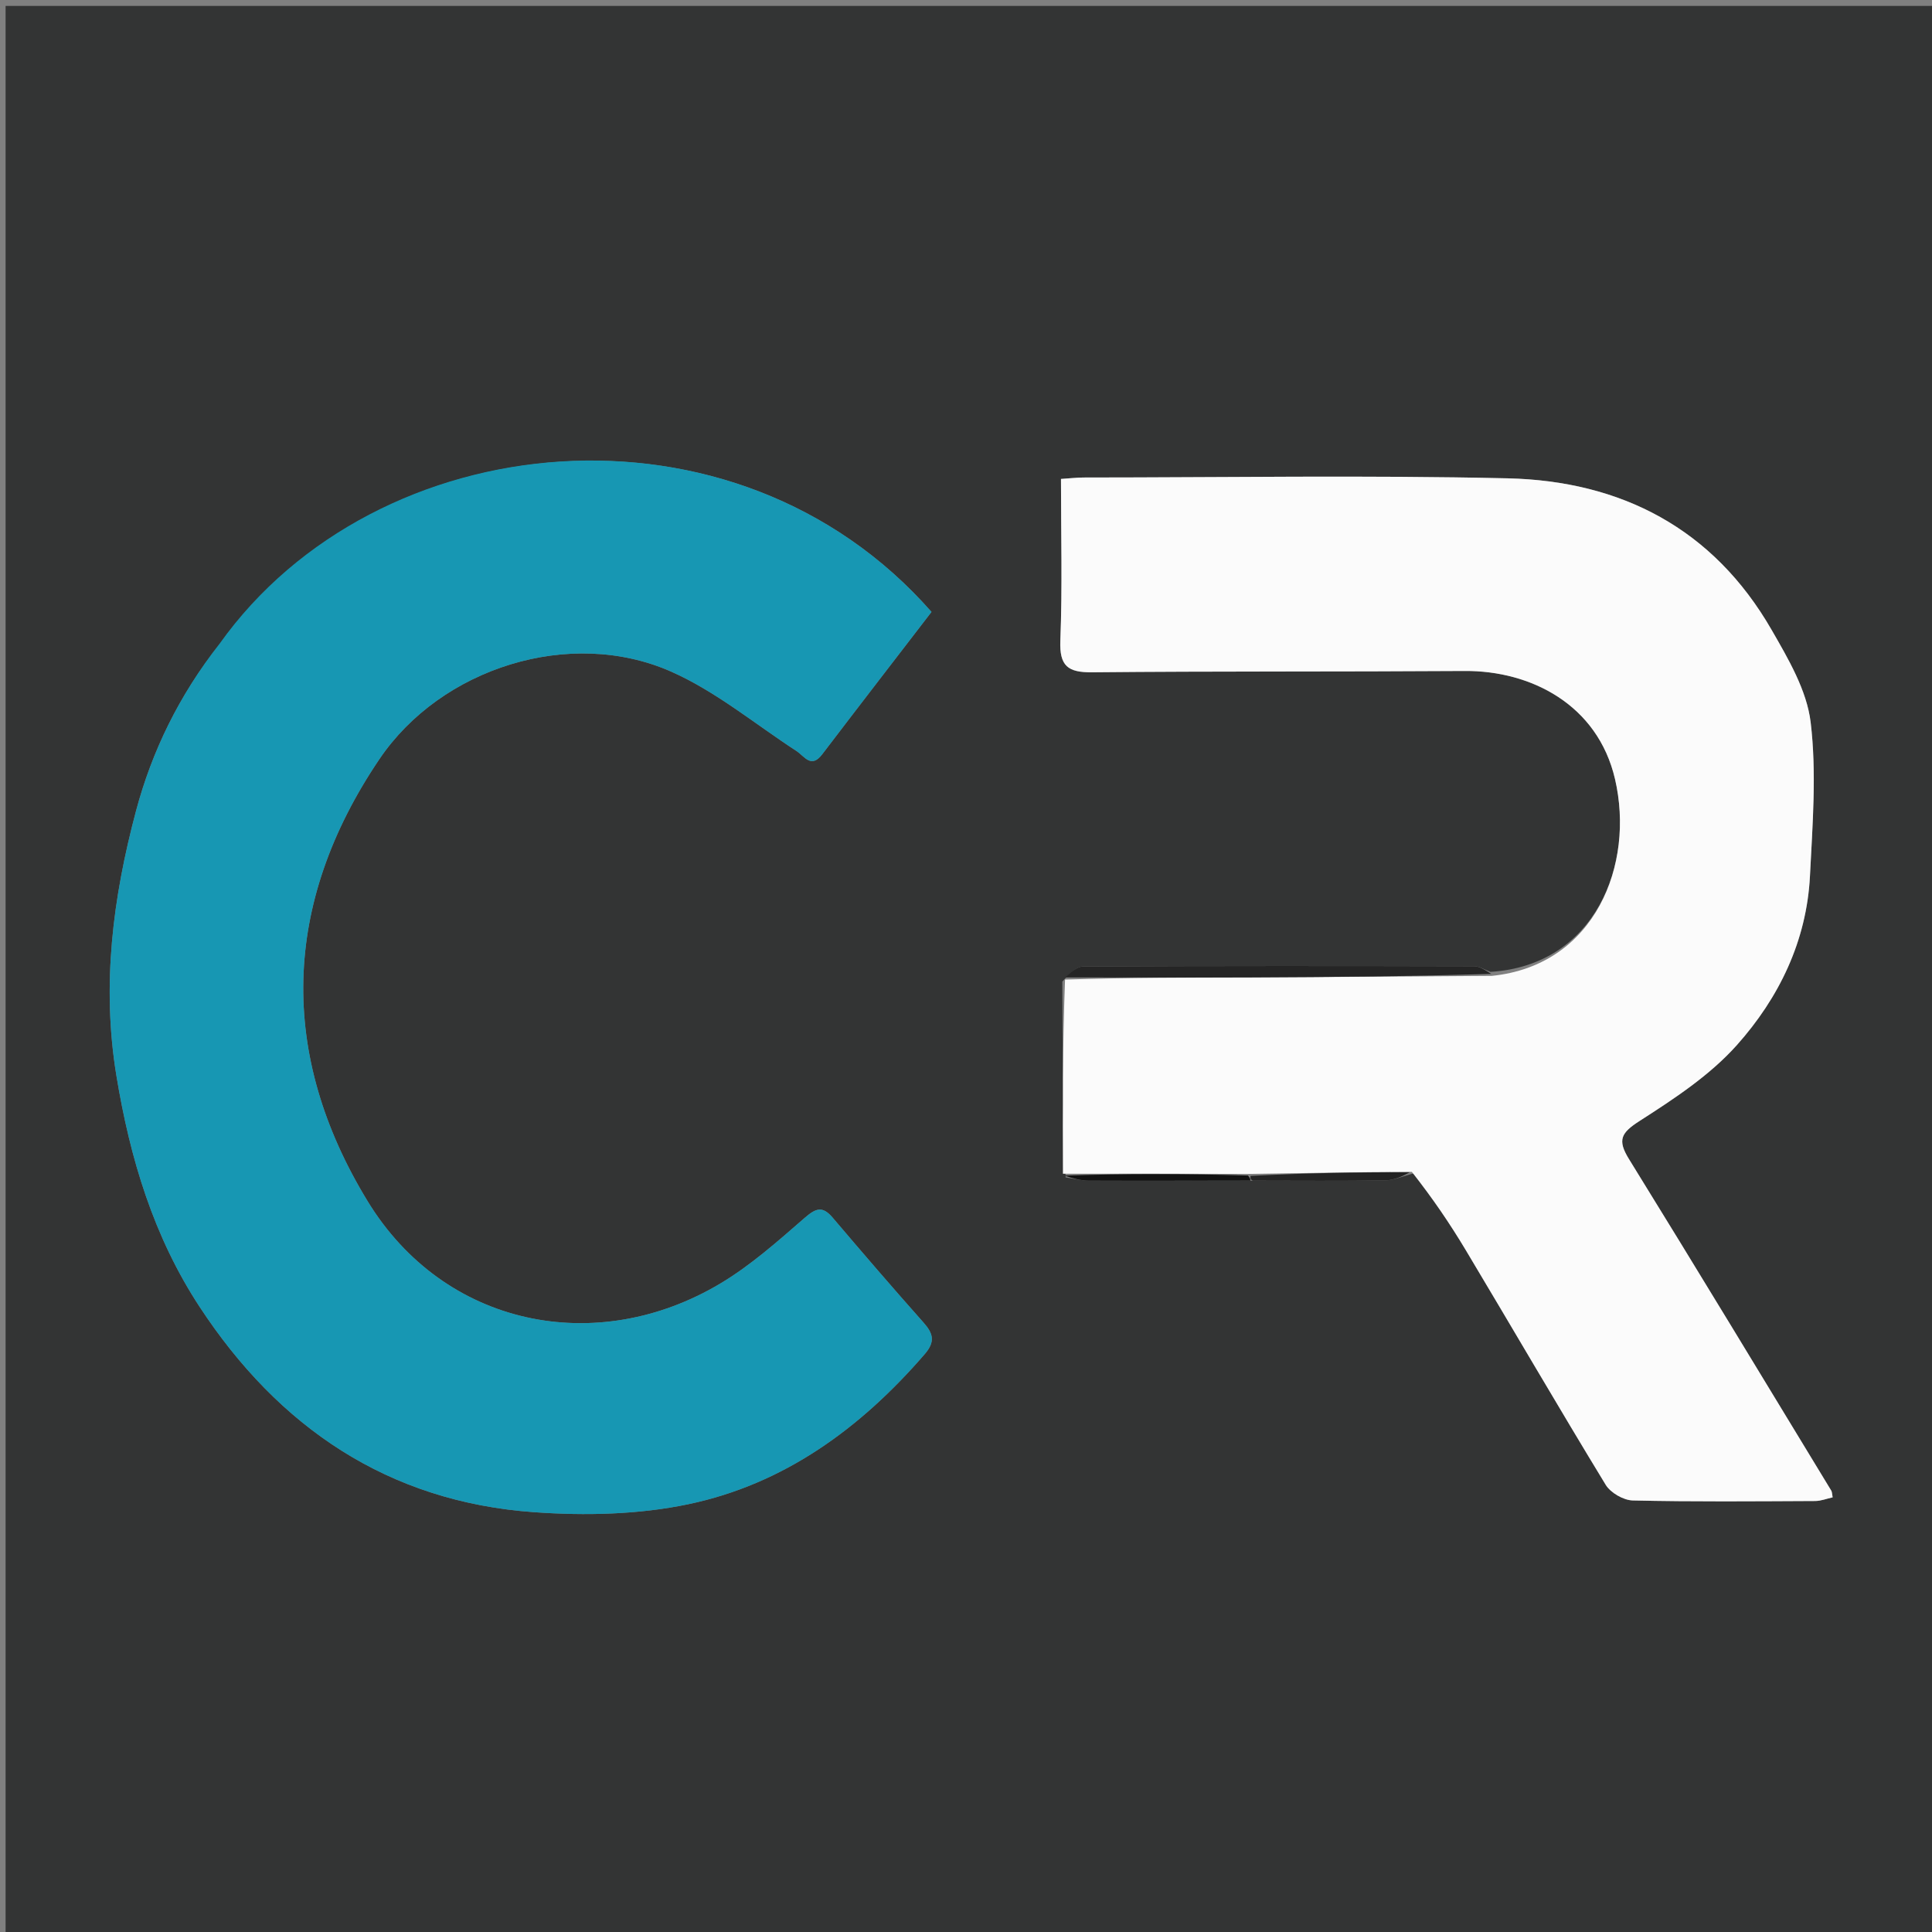 <svg version="1.1" id="Layer_1" xmlns="http://www.w3.org/2000/svg" xmlns:xlink="http://www.w3.org/1999/xlink" x="0px" y="0px"
	 width="100%" viewBox="0 0 360 360" enable-background="new 0 0 360 360" xml:space="preserve">
<rect x="0" y="0" width="360" height="360" fill="#808080" stroke="none"/>
<path fill="#333434" opacity="1" stroke="none" 
	d="
M235,361 
	C156.694,361 78.887,361 1.041,361 
	C1.041,241.069 1.041,121.137 1.041,1.103 
	C120.89,1.103 240.779,1.103 360.834,1.103 
	C360.834,121 360.834,241 360.834,361 
	C319.137,361 277.319,361 235,361 
M233.927,219.999 
	C241.998,220 250.07,220.074 258.138,219.942 
	C259.806,219.915 261.462,219.12 263.877,218.523 
	C266.971,223.327 270.2,228.051 273.133,232.951 
	C281.848,247.509 290.373,262.18 299.198,276.669 
	C300.106,278.159 302.509,279.548 304.25,279.588 
	C315.57,279.848 326.9,279.741 338.227,279.69 
	C339.314,279.686 340.399,279.247 341.486,279.009 
	C341.364,278.378 341.386,278.015 341.23,277.76 
	C328.699,257.151 316.224,236.507 303.542,215.991 
	C301.312,212.385 302.068,211.081 305.554,208.846 
	C311.98,204.726 318.612,200.367 323.631,194.745 
	C331.489,185.943 336.654,175.32 337.261,163.197 
	C337.738,153.666 338.519,143.993 337.39,134.596 
	C336.674,128.631 333.218,122.764 330.108,117.361 
	C319.248,98.495 302.091,89.608 280.896,89.128 
	C254.591,88.531 228.263,88.97 201.945,88.978 
	C200.651,88.979 199.358,89.136 197.698,89.244 
	C197.698,99.423 197.969,109.406 197.58,119.362 
	C197.395,124.12 198.991,125.316 203.495,125.272 
	C226.645,125.051 249.798,125.18 272.95,125.026 
	C285.18,124.945 297.698,131.24 300.938,145.18 
	C304.62,161.024 297.294,179.877 277.734,181.094 
	C276.707,180.729 275.682,180.049 274.654,180.047 
	C250.388,179.988 226.121,179.97 201.855,180.092 
	C200.577,180.098 199.306,181.404 197.946,182.906 
	C197.984,194.84 198.023,206.773 198.559,219.387 
	C199.994,219.599 201.429,219.987 202.865,219.993 
	C212.906,220.035 222.946,219.998 233.927,219.999 
M40.802,120.25 
	C33.448,129.437 28.323,139.928 25.342,151.116 
	C21.055,167.207 18.91,183.513 21.687,200.417 
	C24.228,215.88 28.632,230.448 37.185,243.495 
	C51.9,265.943 72.314,279.838 99.522,281.775 
	C109.026,282.451 118.934,282.238 128.211,280.299 
	C146.125,276.555 160.373,266.119 172.281,252.355 
	C174.314,250.005 173.912,248.495 172.07,246.423 
	C166.344,239.985 160.727,233.449 155.147,226.885 
	C153.23,224.63 151.996,225.147 149.896,226.972 
	C144.912,231.304 139.89,235.778 134.255,239.145 
	C111.14,252.959 82.783,247.229 68.497,223.818 
	C51.855,196.544 52.494,168.398 70.682,141.473 
	C82.198,124.424 106.248,116.838 125.044,125.14 
	C133.376,128.82 140.655,134.892 148.384,139.922 
	C149.938,140.934 151.129,143.28 153.215,140.542 
	C159.996,131.638 166.84,122.782 173.571,114.023 
	C136.98,72.332 70.126,78.994 40.802,120.25 
z"/>
<path fill="#FBFBFB" opacity="1" stroke="none" 
	d="
M198.062,218.706 
	C198.023,206.773 197.984,194.84 198.455,182.527 
	C210.399,182.143 221.835,182.175 233.27,182.127 
	C248.175,182.064 263.08,181.938 277.985,181.84 
	C297.294,179.877 304.62,161.024 300.938,145.18 
	C297.698,131.24 285.18,124.945 272.95,125.026 
	C249.798,125.18 226.645,125.051 203.495,125.272 
	C198.991,125.316 197.395,124.12 197.58,119.362 
	C197.969,109.406 197.698,99.423 197.698,89.244 
	C199.358,89.136 200.651,88.979 201.945,88.978 
	C228.263,88.97 254.591,88.531 280.896,89.128 
	C302.091,89.608 319.248,98.495 330.108,117.361 
	C333.218,122.764 336.674,128.631 337.39,134.596 
	C338.519,143.993 337.738,153.666 337.261,163.197 
	C336.654,175.32 331.489,185.943 323.631,194.745 
	C318.612,200.367 311.98,204.726 305.554,208.846 
	C302.068,211.081 301.312,212.385 303.542,215.991 
	C316.224,236.507 328.699,257.151 341.23,277.76 
	C341.386,278.015 341.364,278.378 341.486,279.009 
	C340.399,279.247 339.314,279.686 338.227,279.69 
	C326.9,279.741 315.57,279.848 304.25,279.588 
	C302.509,279.548 300.106,278.159 299.198,276.669 
	C290.373,262.18 281.848,247.509 273.133,232.951 
	C270.2,228.051 266.971,223.327 263.073,218.358 
	C252.522,218.401 242.775,218.608 232.562,218.746 
	C220.751,218.687 209.406,218.696 198.062,218.706 
z"/>
<path fill="#1797B3" opacity="1" stroke="none" 
	d="
M40.934,119.92 
	C70.126,78.994 136.98,72.332 173.571,114.023 
	C166.84,122.782 159.996,131.638 153.215,140.542 
	C151.129,143.28 149.938,140.934 148.384,139.922 
	C140.655,134.892 133.376,128.82 125.044,125.14 
	C106.248,116.838 82.198,124.424 70.682,141.473 
	C52.494,168.398 51.855,196.544 68.497,223.818 
	C82.783,247.229 111.14,252.959 134.255,239.145 
	C139.89,235.778 144.912,231.304 149.896,226.972 
	C151.996,225.147 153.23,224.63 155.147,226.885 
	C160.727,233.449 166.344,239.985 172.07,246.423 
	C173.912,248.495 174.314,250.005 172.281,252.355 
	C160.373,266.119 146.125,276.555 128.211,280.299 
	C118.934,282.238 109.026,282.451 99.522,281.775 
	C72.314,279.838 51.9,265.943 37.185,243.495 
	C28.632,230.448 24.228,215.88 21.687,200.417 
	C18.91,183.513 21.055,167.207 25.342,151.116 
	C28.323,139.928 33.448,129.437 40.934,119.92 
z"/>
<path fill="#252525" opacity="1" stroke="none" 
	d="
M277.859,181.467 
	C263.08,181.938 248.175,182.064 233.27,182.127 
	C221.835,182.175 210.399,182.143 198.498,182.126 
	C199.306,181.404 200.577,180.098 201.855,180.092 
	C226.121,179.97 250.388,179.988 274.654,180.047 
	C275.682,180.049 276.707,180.729 277.859,181.467 
z"/>
<path fill="#111111" opacity="1" stroke="none" 
	d="
M198.31,219.047 
	C209.406,218.696 220.751,218.687 232.545,219.039 
	C232.992,219.596 232.989,219.791 232.987,219.986 
	C222.946,219.998 212.906,220.035 202.865,219.993 
	C201.429,219.987 199.994,219.599 198.31,219.047 
z"/>
<path fill="#232323" opacity="1" stroke="none" 
	d="
M233.457,219.993 
	C232.989,219.791 232.992,219.596 233.011,219.108 
	C242.775,218.608 252.522,218.401 262.697,218.436 
	C261.462,219.12 259.806,219.915 258.138,219.942 
	C250.07,220.074 241.998,220 233.457,219.993 
z"/>
</svg>